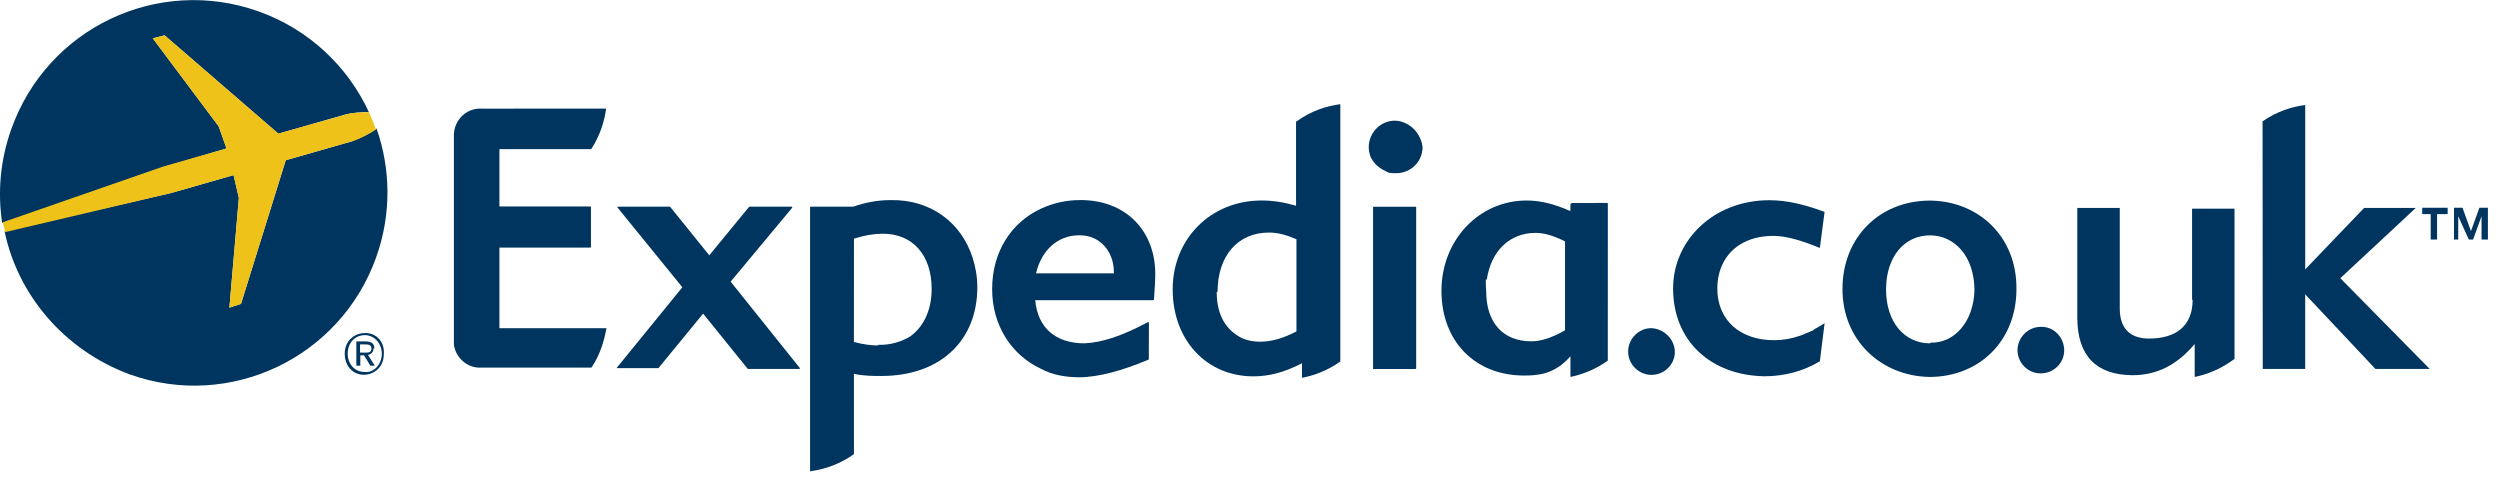 <?xml version="1.0" encoding="UTF-8"?><svg xmlns="http://www.w3.org/2000/svg" class="header" enable-background="new 0 0 118 23" height="39px" id="svg3336" preserveAspectRatio="xMidYMid meet" version="1.1" viewBox="0 0 118 23" width="200px" x="0px" xml:space="preserve" y="0px"><defs id="defs3388"/><style type="text/css">.b2p-yellow-header.header .img {fill:#FFF;} .text{fill:	#00355F;}.img{fill:	#EEC218;}</style><g class="text" id="g3340" transform="translate(0.029,0.001)"><g id="g3342"><polygon id="polygon3344" points="117,9.8 116.6,10.9 116.2,9.8 116.2,9.8 116.2,9.8 115.8,9.8 115.8,9.8 115.8,11.3 115.8,11.3 115.8,11.3 115.8,11.3 116,11.3 116,10.2 116,10.2 116.5,11.3 116.5,11.3 116.5,11.3 116.7,11.3 117.1,10.2 117.1,10.2 117.1,11.3 117.1,11.3 117.2,11.3 117.2,11.3 117.4,11.3 117.4,9.8 117.4,9.8 117.4,9.8 117.4,9.8 "/><polygon id="polygon3346" points="114.3,9.8 114.3,9.8 114.3,10.1 114.3,10.1 114.3,10.1 114.3,10.1 114.7,10.1 114.7,11.3 114.7,11.3 114.7,11.3 115,11.3 115,10.1 115.5,10.1 115.5,9.8 115.5,9.8 115.5,9.8 115.5,9.8 "/><path d="m 85.505,15.602 c -0.113,0.058 -0.226,0.098 -0.339,0.145 -0.084,0.036 -0.169,0.08 -0.254,0.1 -0.395,0.136 -0.791,0.205 -1.205,0.205 -1.607,0 -2.678,-0.951 -2.678,-2.436 0,-0.907 0.385,-1.652 1.078,-2.084 0.415,-0.258 0.941,-0.404 1.562,-0.404 0.588,0 1.3,0.2 2.2,0.57 l 0,-0.002 c 0.001,0 0,0 0,0 l 0.165,-1.26 0.059,-0.447 0,0 0,0.007 C 85.16,9.651 84.314,9.444 83.486,9.444 c -2.644,0 -4.545,1.899 -4.545,4.163 0,0 0,0 0,0.001 l 0,0 c 0,2.5 1.8,4.1 4.3,4.146 0.969,0 1.85,-0.241 2.625,-0.707 l 0,-0.001 c 0.001,0 0.001,-10e-4 0.002,-10e-4 l 0.225,-1.797 c -0.169,0.111 -0.334,0.204 -0.499,0.293 C 85.575,15.6 85.5,15.6 85.5,15.602 Z" id="path3348"/><path d="m 34.457,13.288 2.902,-3.485 c 0.007,-0.01 0.008,-0.022 0.004,-0.034 l 0,0 c 0,0 0,0 0,-10e-4 C 37.358,9.76 37.347,9.749 37.335,9.749 l -1.987,0 c -0.009,0 -0.018,0.006 -0.024,0.013 L 33.449,12.045 31.608,9.764 C 31.604,9.755 31.592,9.749 31.585,9.749 l -2.438,0 c -0.003,0 -0.007,0.005 -0.011,0.008 -0.007,0.003 -0.015,0.006 -0.017,0 -0.005,0.011 -0.005,0 0,0.034 l 3.059,3.763 -3.094,3.798 c -0.007,0.008 -0.009,0.021 -0.003,0 0.006,0 0,0 0,0.018 l 0.002,0 1.95,0 10e-4,0 c 0.008,0 0.017,-0.002 0.023,-0.011 l 2.101,-2.562 2.1,2.6 c 0.006,0 0,0 0,0.011 l 2.437,0 c 0.012,0 0.022,-0.006 0.026,-0.018 0.006,-0.01 0.005,-0.023 -0.004,-0.031 l -3.26,-4.071 z" id="path3350"/><path d="m 50.946,9.438 c -0.676,0 -1.29,0.151 -1.837,0.404 -1.398,0.646 -2.309,2.025 -2.309,3.8 0,1.7 0.9,3.1 2.3,3.757 0.547,0.3 1.2,0.4 1.8,0.403 0.924,0 2.105,-0.336 3.277,-0.832 0.01,-0.002 0.016,-0.012 0.018,-0.026 L 54.2,15.23 c 0,-0.023 -0.025,-0.043 -0.046,-0.031 -1.263,0.67 -2.155,0.957 -2.995,1 -1.368,0 -2.21,-0.739 -2.325,-2.035 l 5.576,0 c 0.011,0 0.022,-0.008 0.026,-0.015 0,0 0,0 0,-10e-4 l 10e-4,0 c 0.001,-0.017 0.028,-0.36 0.045,-0.686 0.009,-0.163 0.016,-0.322 0.017,-0.432 l 0,0 0,-10e-4 C 54.545,10.9 53.1,9.4 50.9,9.438 Z M 50.945,11.1 c 0.972,0 1.6,0.8 1.6,1.72 l 0,0.074 -3.673,0 C 49.128,11.8 49.9,11.1 50.9,11.1 Z" id="path3352"/><path d="m 65.816,5.689 c -0.685,0 -1.241,0.564 -1.241,1.257 0,0 0,0 0,0.001 0,0 0,0 0,0 0,0.5 0.3,0.9 0.8,1.125 0.148,0.1 0.3,0.1 0.5,0.096 0.685,0 1.24,-0.548 1.24,-1.222 C 67.056,6.3 66.5,5.7 65.8,5.689 Z" id="path3354"/><path d="M 64.805,9.751 C 64.791,9.755 64.78,9.766 64.78,9.781 l 0,7.6 c 0,0 0,0 0,0.031 l 2.004,0 c 0.011,0 0.015,-0.012 0.02,-0.021 0.003,-0.004 0.011,-0.003 0.011,-0.01 l 0,-7.601 c 0,-0.014 -0.01,-0.027 -0.025,-0.029 l -1.985,0 z" id="path3356"/><path d="m 41.985,9.439 c -0.568,0 -1.141,0.103 -1.743,0.31 l -2.005,0 c 0,0 0,10e-4 -0.001,10e-4 l 0,0 c -0.017,0 -0.029,0.015 -0.029,0.031 l 0,12.461 c 0,0 0,0 0,0 l 0,0 c 0.026,-0.004 0.056,-0.012 0.083,-0.016 0.591,-0.088 1.293,-0.304 1.987,-0.795 l 0,-0.001 0,0 -10e-4,-3.79 c 0.493,0.1 0.9,0.1 1.3,0.1 2.747,0 4.525,-1.645 4.525,-4.191 0,-0.508 -0.09,-0.975 -0.23,-1.41 C 45.34,10.5 43.9,9.4 42,9.439 Z M 41.439,16.3 c -0.365,0 -0.737,-0.051 -1.164,-0.165 l 0.003,-4.876 c 0.5,-0.16 0.937,-0.234 1.367,-0.234 1.396,0 2.3,1 2.3,2.6 0,1 -0.371,1.78 -1.003,2.243 C 42.565,16.1 42,16.3 41.4,16.268 Z" id="path3358"/><path d="m 61.145,5.728 0,3.977 C 60.557,9.534 60.04,9.457 59.516,9.457 c -2.391,0 -4.194,1.801 -4.194,4.194 l 0,10e-4 0,0.001 c 0,2.4 1.6,4.1 3.8,4.105 0.758,0 1.471,-0.189 2.304,-0.619 l -0.003,0.688 10e-4,0 0,0 c 0.552,-0.105 1.185,-0.326 1.81,-0.77 l 0,-10e-4 0,-12.142 0,-0.002 c -0.612,0.081 -1.34,0.287 -2.068,0.814 l 0,0.002 z m -3.705,8.044 c 0,-1.699 0.952,-2.801 2.423,-2.801 0.406,0 0.8,0.1 1.3,0.315 l 0,4.352 c -0.628,0.327 -1.188,0.485 -1.715,0.485 -0.311,0 -0.591,-0.055 -0.836,-0.16 C 57.86,15.6 57.4,14.9 57.4,13.772 Z" id="path3360"/><path d="m 75.81,9.573 -1.627,0.003 c -0.05,0 -0.088,0.04 -0.088,0.087 l 0,10e-4 0,0.276 -0.041,0 C 73.302,9.611 72.658,9.458 72.029,9.458 c -2.253,0 -4.021,1.869 -4.021,4.261 0,2.4 1.6,4 3.9,4 0.627,0 1.436,-0.043 2.188,-0.91 l 0,0.977 c 10e-4,0 0,0 0,0 l 0,0 c 0.533,-0.113 1.164,-0.34 1.763,-0.771 L 75.861,9.62 C 75.898,9.6 75.9,9.6 75.8,9.573 Z m -5.662,3.615 c 0.199,-1.339 1.07,-2.201 2.293,-2.201 0.376,0 0.8,0.1 1.4,0.4 l 0,4.197 c -0.152,0.088 -0.299,0.164 -0.44,0.229 -0.425,0.195 -0.806,0.291 -1.153,0.291 -1.332,0 -2.128,-0.877 -2.128,-2.353 C 70.105,13.6 70.1,13.4 70.1,13.188 Z" id="path3362"/><path d="m 28.591,15.485 -5.046,0 -0.001,0 0,-3.805 4.288,0 c 0.018,0 0.031,-0.014 0.031,-0.029 l 0,-0.002 0,-1.877 0,-0.003 C 27.863,9.755 27.85,9.74 27.832,9.74 l -4.288,0 0,-2.706 4.332,0 C 28.313,6.363 28.503,5.686 28.58,5.123 l 0,0 c 0,-0.001 0,-0.002 0,-0.003 l -5.885,0.002 c -0.019,0 -0.038,-0.003 -0.059,-0.003 -0.642,0 -1.171,0.499 -1.234,1.131 0,0.002 -0.001,0.005 -0.002,0 -0.002,0.006 -0.005,0.012 -0.005,0.017 l 0,4.784 0,5.171 c 0.001,0 0,0 0,0.024 0.063,0.6 0.6,1.1 1.2,1.1 0.021,0 0,0 0.1,0 l 0.001,0 0.86,0 4.332,0 C 28.325,16.7 28.5,16 28.6,15.485 l -0.009,0 0,0 z" id="path3364"/><path d="m 77.909,15.483 c -0.588,0 -1.09,0.501 -1.09,1.105 0,0.6 0.5,1.1 1.1,1.1 0.604,0 1.106,-0.483 1.106,-1.088 C 79.015,16 78.5,15.5 77.9,15.483 Z" id="path3366"/><path d="m 103.463,14.144 c 0,1.228 -0.778,1.83 -2.057,1.83 -0.898,0 -1.382,-0.481 -1.382,-1.418 l 0,-4.748 -2.004,0 0,5.183 c 0,1.8 0.9,2.7 2.6,2.713 1.157,0 2.109,-0.484 2.938,-1.471 l 0.002,0.055 c 0,0.4 0,1.5 0,1.5 0.506,-0.107 1.097,-0.316 1.664,-0.703 0.099,-0.064 0.187,-0.129 0.217,-0.151 l 0,-7.09 -2.004,0 0,4.3 z" id="path3368"/><path d="m 113.995,9.808 -2.437,0 -2.781,2.9 0,-7.756 -0.015,0.006 0,-0.005 0,-0.001 c -0.592,0.079 -1.291,0.28 -1.997,0.767 l 0,0 c 0,0 -0.001,0 -0.001,0 l 0.009,11.689 2.003,0 0,-3.523 3.316,3.523 0.002,0 2.558,0 0.001,0 -4.219,-4.283 3.561,-3.317 z" id="path3370"/><path d="m 91.065,9.462 c -0.294,0 -0.578,0.027 -0.852,0.078 -1.915,0.361 -3.277,1.936 -3.277,4.1 0,2.4 1.8,4.1 4.1,4.146 2.366,0 4.111,-1.709 4.111,-4.146 C 95.176,11.2 93.4,9.5 91.1,9.462 Z m 0,6.738 c -1.191,0 -2.072,-0.986 -2.072,-2.541 0,-1.588 0.897,-2.556 2.072,-2.556 1.174,0 2.1,1 2.1,2.6 C 93.122,15.2 92.2,16.2 91.1,16.167 Z" id="path3372"/><path d="m 96.288,15.422 c -0.59,0 -1.09,0.5 -1.09,1.104 0,0.6 0.5,1.1 1.1,1.09 0.604,0 1.104,-0.484 1.104,-1.09 C 97.392,15.9 96.9,15.4 96.3,15.422 Z" id="path3374"/><path d="m 17.192,15.715 c -0.512,0 -0.95,0.386 -0.95,0.968 0,0.6 0.4,1 0.9,1 0.506,0 0.945,-0.383 0.945,-0.964 C 18.138,16.1 17.7,15.7 17.2,15.715 Z m 0,1.836 c -0.5,0 -0.81,-0.391 -0.81,-0.869 0,-0.514 0.355,-0.87 0.81,-0.87 0.451,0 0.8,0.4 0.8,0.87 C 17.997,17.2 17.6,17.6 17.2,17.551 Z" id="path3376"/><path d="m 17.641,16.438 c 0,-0.23 -0.142,-0.329 -0.417,-0.329 l -0.434,0 0,1.144 0.188,0 0,-0.488 0.176,0 0.296,0.488 0.212,0 -0.32,-0.502 C 17.515,16.7 17.6,16.6 17.6,16.438 Z m -0.676,0.164 0,-0.352 0.238,0 c 0.12,0 0.3,0 0.3,0.2 0,0.174 -0.131,0.188 -0.281,0.188 l -0.257,0 z" id="path3378"/><path d="M 10.662,7.001 10.295,5.962 7.181,1.802 7.74,1.663 13.11,6.304 16.269,5.4 C 16.64,5.305 17.061,5.284 17.383,5.286 16.39,3.144 14.573,1.387 12.174,0.532 7.431,-1.159 2.2,1.3 0.5,6.1 -0.022,7.569 -0.145,9.082 0.074,10.522 l 7.568,-2.629 3.02,-0.892 z" id="path3380"/><path d="m 16.625,6.651 -3.166,0.904 -2.113,6.781 -0.548,0.179 0.447,-5.18 -0.25,-1.076 -2.966,0.848 -7.843,1.8 c 0.622,3 2.8,5.6 5.9,6.755 4.744,1.7 9.956,-0.789 11.643,-5.53 C 18.457,10.088 18.41,7.957 17.743,6.058 17.437,6.3 17,6.5 16.6,6.651 Z" id="path3382"/></g><path class="img" d="m 10.996,8.26 0.25,1.076 -0.447,5.18 0.548,-0.178 2.113,-6.782 3.166,-0.904 C 17.031,6.523 17.438,6.285 17.716,6.106 17.618,5.828 17.507,5.554 17.383,5.286 17.061,5.3 16.6,5.3 16.3,5.4 L 13.11,6.3 7.74,1.66 7.181,1.802 10.295,5.963 10.662,7.002 7.671,7.856 0.103,10.485 c 0.024,0.2 0.1,0.3 0.1,0.468 L 8.046,9.106 10.996,8.26 Z" id="path3384"/></g></svg>